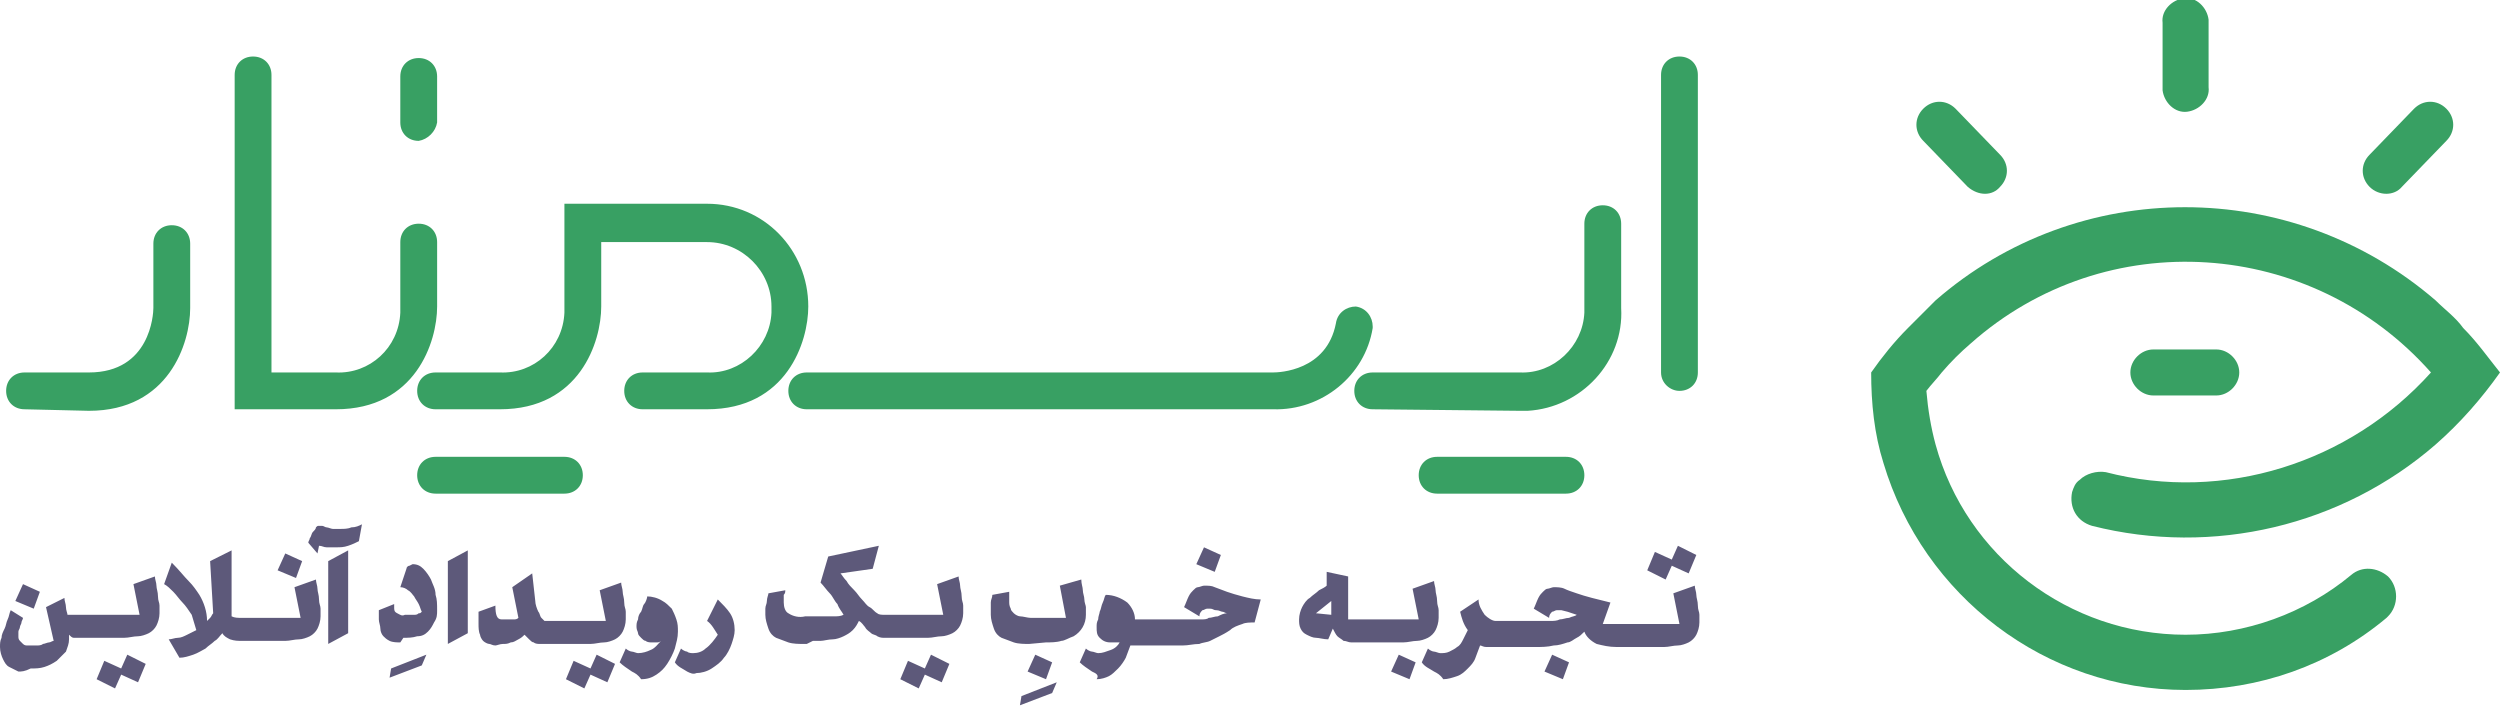 <?xml version="1.0" encoding="utf-8"?>
<!-- Generator: Adobe Illustrator 22.1.0, SVG Export Plug-In . SVG Version: 6.00 Build 0)  -->
<svg version="1.1" id="Layer_1" xmlns="http://www.w3.org/2000/svg" xmlns:xlink="http://www.w3.org/1999/xlink" x="0px" y="0px"
	 viewBox="0 0 163 46" style="enable-background:new 0 0 163 46;" xml:space="preserve">
<style type="text/css">
	.st0{fill:#5D597A;}
	.st1{fill:#38A063;}
</style>
<g id="Logo" transform="translate(-1046 -100.015)">
	<path id="Shape_18" class="st0" d="M1112.6,145.4l2.3-0.9l-0.3,0.7l-2.1,0.8L1112.6,145.4z M1104.7,144.3l0.5-1.2l1.1,0.5l0.4-0.9
		l1.2,0.6l-0.5,1.2l-1.1-0.5l-0.4,0.9L1104.7,144.3z M1082.9,144.3l0.5-1.2l1.1,0.5l0.4-0.9l1.2,0.6l-0.5,1.2l-1.1-0.5l-0.4,0.9
		L1082.9,144.3z M1052.3,144.3l0.5-1.2l1.1,0.5l0.4-0.9l1.2,0.6l-0.5,1.2l-1.1-0.5l-0.4,0.9L1052.3,144.3z M1146.7,143.8l0.5-1.1
		l1.1,0.5l-0.4,1.1L1146.7,143.8z M1113,143.8l0.5-1.1l1.1,0.5l-0.4,1.1L1113,143.8z M1136.7,143.8l0.5-1.1l1.1,0.5l-0.4,1.1
		L1136.7,143.8z M1071.5,143.6l2.3-0.9l-0.3,0.7l-2.1,0.8L1071.5,143.6z M1117.2,143.8c-0.3-0.2-0.6-0.4-0.8-0.6l0.4-0.9
		c0.1,0.1,0.3,0.2,0.4,0.2c0.1,0,0.3,0.1,0.4,0.1c0.3,0,0.5-0.1,0.8-0.2c0.3-0.1,0.5-0.3,0.6-0.5l-0.3,0l-0.2,0h-0.1h0
		c-0.3,0-0.5-0.1-0.7-0.3c-0.2-0.2-0.2-0.4-0.2-0.7c0-0.2,0-0.3,0.1-0.5c0-0.2,0.1-0.4,0.1-0.5c0.1-0.2,0.1-0.4,0.2-0.6
		s0.1-0.4,0.2-0.5c0.5,0,1,0.2,1.4,0.5c0.3,0.3,0.5,0.7,0.5,1.1h1.9c-0.2,0-0.4,0.1-0.5,0.2c-0.1,0.1-0.2,0.3-0.2,0.5
		c0-0.2,0.1-0.4,0.2-0.5c0.1-0.1,0.3-0.2,0.5-0.2h1.8c0.2,0,0.4,0,0.6,0s0.4,0,0.5-0.1c0.2,0,0.4-0.1,0.6-0.1
		c0.2-0.1,0.4-0.2,0.6-0.2c-0.1,0-0.2-0.1-0.3-0.1s-0.2-0.1-0.4-0.1s-0.2-0.1-0.4-0.1c-0.1,0-0.2,0-0.2,0c-0.1,0-0.2,0.1-0.3,0.1
		c-0.1,0.1-0.2,0.2-0.2,0.4l-1-0.6c0.1-0.2,0.2-0.5,0.3-0.7c0.1-0.2,0.2-0.3,0.3-0.4c0.1-0.1,0.2-0.2,0.3-0.2c0.1,0,0.3-0.1,0.4-0.1
		c0.3,0,0.5,0,0.7,0.1c0.3,0.1,0.5,0.2,0.8,0.3s0.6,0.2,1,0.3c0.4,0.1,0.8,0.2,1.2,0.2l-0.4,1.5c-0.3,0-0.6,0-0.8,0.1
		c-0.3,0.1-0.6,0.2-0.8,0.4c-0.3,0.2-0.5,0.3-0.7,0.4c-0.2,0.1-0.4,0.2-0.6,0.3c-0.2,0.1-0.5,0.1-0.7,0.2c-0.4,0-0.7,0.1-1.1,0.1
		h-3.4c-0.1,0.3-0.2,0.5-0.3,0.8c-0.1,0.2-0.3,0.5-0.5,0.7c-0.2,0.2-0.4,0.4-0.6,0.5c-0.2,0.1-0.5,0.2-0.8,0.2
		C1117.7,144,1117.4,143.9,1117.2,143.8L1117.2,143.8z M1087.2,143.8c-0.3-0.2-0.6-0.4-0.8-0.6l0.4-0.9c0.1,0.1,0.3,0.2,0.4,0.2
		c0.1,0,0.3,0.1,0.4,0.1c0.3,0,0.6-0.1,0.8-0.2c0.3-0.1,0.5-0.4,0.7-0.6c-0.1,0.1-0.2,0.1-0.3,0.1c-0.1,0-0.2,0-0.3,0
		c-0.1,0-0.3,0-0.4-0.1c-0.1,0-0.2-0.1-0.3-0.2c-0.1-0.1-0.2-0.2-0.2-0.3c0-0.1-0.1-0.2-0.1-0.4c0-0.2,0-0.3,0.1-0.5
		c0-0.2,0.1-0.4,0.2-0.5c0.1-0.2,0.1-0.4,0.2-0.5s0.2-0.4,0.2-0.5c0.3,0,0.7,0.1,1,0.3c0.2,0.1,0.4,0.3,0.6,0.5
		c0.1,0.2,0.2,0.4,0.3,0.7c0.1,0.3,0.1,0.5,0.1,0.8c0,0.4-0.1,0.7-0.2,1.1c-0.1,0.3-0.3,0.7-0.5,1c-0.2,0.3-0.4,0.5-0.7,0.7
		c-0.3,0.2-0.6,0.3-1,0.3C1087.6,144,1087.4,143.9,1087.2,143.8L1087.2,143.8z M1139.5,143.8c-0.3-0.2-0.6-0.3-0.8-0.6l0.4-0.9
		c0.1,0.1,0.3,0.2,0.4,0.2c0.1,0,0.3,0.1,0.4,0.1c0.2,0,0.4,0,0.6-0.1c0.2-0.1,0.4-0.2,0.5-0.3c0.2-0.1,0.3-0.3,0.4-0.5
		c0.1-0.2,0.2-0.4,0.3-0.6c-0.3-0.4-0.4-0.8-0.5-1.2l1.2-0.8c0,0.4,0.2,0.7,0.4,1c0.2,0.2,0.5,0.4,0.7,0.4h1.2
		c-0.2,0-0.4,0.1-0.5,0.2c-0.1,0.1-0.2,0.3-0.2,0.5c0-0.2,0.1-0.4,0.2-0.5c0.1-0.1,0.3-0.2,0.5-0.2h1.8c0.2,0,0.4,0,0.6,0
		c0.2,0,0.4,0,0.6-0.1c0.2,0,0.4-0.1,0.6-0.1c0.2-0.1,0.4-0.1,0.5-0.2l-0.6-0.2l-0.4-0.1c-0.1,0-0.2,0-0.3,0c-0.1,0-0.2,0.1-0.3,0.1
		c-0.1,0.1-0.2,0.2-0.2,0.4l-1-0.6c0.1-0.2,0.2-0.5,0.3-0.7c0.1-0.2,0.2-0.3,0.3-0.4c0.1-0.1,0.2-0.2,0.3-0.2c0.1,0,0.3-0.1,0.4-0.1
		c0.2,0,0.5,0,0.7,0.1c0.2,0.1,0.5,0.2,0.8,0.3s0.6,0.2,1,0.3c0.4,0.1,0.8,0.2,1.2,0.3l-0.5,1.4h2.4c-0.2,0-0.4,0.1-0.5,0.2
		c-0.1,0.1-0.2,0.3-0.2,0.5c0-0.2,0.1-0.4,0.2-0.5c0.1-0.1,0.3-0.2,0.5-0.2h2.6l-0.4-2l1.4-0.5c0,0.2,0.1,0.4,0.1,0.6
		s0.1,0.4,0.1,0.7s0.1,0.4,0.1,0.6c0,0.2,0,0.3,0,0.5c0,0.3-0.1,0.6-0.2,0.8c-0.1,0.2-0.3,0.4-0.5,0.5c-0.2,0.1-0.5,0.2-0.7,0.2
		c-0.3,0-0.6,0.1-0.9,0.1h-3.1c-0.5,0-0.9-0.1-1.3-0.2c-0.4-0.2-0.7-0.5-0.8-0.8c-0.2,0.2-0.3,0.3-0.5,0.4c-0.2,0.1-0.4,0.3-0.6,0.3
		c-0.3,0.1-0.6,0.2-0.9,0.2c-0.4,0.1-0.8,0.1-1.2,0.1h-2.7c-0.2,0-0.4,0-0.5,0c-0.2,0-0.3-0.1-0.4-0.1c-0.1,0.3-0.2,0.5-0.3,0.8
		c-0.1,0.3-0.3,0.5-0.5,0.7c-0.2,0.2-0.4,0.4-0.7,0.5c-0.3,0.1-0.6,0.2-0.9,0.2C1139.9,144,1139.7,143.9,1139.5,143.8L1139.5,143.8z
		 M1090.8,143.8c-0.3-0.2-0.6-0.3-0.8-0.6l0.4-0.9c0.1,0.1,0.3,0.2,0.4,0.2c0.1,0.1,0.3,0.1,0.4,0.1c0.3,0,0.6-0.1,0.8-0.3
		c0.3-0.2,0.6-0.6,0.8-0.9c-0.2-0.3-0.4-0.7-0.7-0.9l0.7-1.4c0.3,0.3,0.6,0.6,0.8,0.9c0.2,0.3,0.3,0.7,0.3,1.1
		c0,0.3-0.1,0.6-0.2,0.9c-0.1,0.3-0.3,0.7-0.5,0.9c-0.2,0.3-0.5,0.5-0.8,0.7c-0.3,0.2-0.7,0.3-1,0.3
		C1091.2,144,1091,143.9,1090.8,143.8L1090.8,143.8z M1047.2,143.8c-0.2-0.1-0.4-0.2-0.6-0.3c-0.2-0.1-0.3-0.3-0.4-0.5
		c-0.1-0.2-0.2-0.5-0.2-0.8c0-0.2,0-0.4,0.1-0.6c0-0.2,0.1-0.4,0.2-0.6c0.1-0.2,0.1-0.4,0.2-0.6s0.1-0.4,0.2-0.6l0.8,0.5
		c0,0.1-0.1,0.2-0.1,0.3s-0.1,0.2-0.1,0.3s-0.1,0.2-0.1,0.3c0,0.1,0,0.2,0,0.3c0,0.1,0,0.2,0.1,0.3l0.2,0.2c0.1,0.1,0.2,0.1,0.3,0.1
		c0.1,0,0.2,0,0.3,0c0.1,0,0.2,0,0.3,0c0.1,0,0.3,0,0.4-0.1c0.1,0,0.3-0.1,0.4-0.1s0.2-0.1,0.3-0.1l-0.5-2.2l1.2-0.6
		c0,0.2,0.1,0.4,0.1,0.6s0.1,0.4,0.1,0.5h2.1c-0.2,0-0.4,0.1-0.5,0.2c-0.1,0.1-0.2,0.3-0.2,0.5c0-0.2,0.1-0.4,0.2-0.5
		c0.1-0.1,0.3-0.2,0.5-0.2h2.6l-0.4-2l1.4-0.5c0,0.2,0.1,0.4,0.1,0.6s0.1,0.4,0.1,0.7s0.1,0.4,0.1,0.6c0,0.2,0,0.3,0,0.5
		c0,0.3-0.1,0.6-0.2,0.8c-0.1,0.2-0.3,0.4-0.5,0.5c-0.2,0.1-0.5,0.2-0.7,0.2c-0.3,0-0.6,0.1-0.9,0.1h-2.8c-0.2,0-0.3,0-0.5,0
		c-0.1,0-0.2-0.1-0.3-0.2v0.3c0,0.3-0.1,0.5-0.2,0.8c-0.2,0.2-0.4,0.4-0.6,0.6c-0.3,0.2-0.5,0.3-0.8,0.4c-0.3,0.1-0.6,0.1-0.9,0.1
		C1047.6,143.8,1047.4,143.8,1047.2,143.8L1047.2,143.8z M1057,141.7c0.2,0,0.4-0.1,0.6-0.1c0.2,0,0.4-0.1,0.6-0.2
		c0.2-0.1,0.4-0.2,0.6-0.3c-0.1-0.3-0.2-0.7-0.3-1c-0.2-0.3-0.4-0.6-0.6-0.8c-0.2-0.2-0.4-0.5-0.6-0.7c-0.2-0.2-0.4-0.4-0.6-0.5
		l0.5-1.4c0.5,0.5,0.8,0.9,1.1,1.2c0.3,0.3,0.5,0.6,0.7,0.9c0.3,0.5,0.5,1.1,0.5,1.7l0.2-0.2c0.1-0.1,0.1-0.2,0.2-0.3l-0.2-3.4
		l1.4-0.7v4.3c0.2,0.1,0.4,0.1,0.7,0.1h1.2c-0.2,0-0.4,0.1-0.5,0.2c-0.1,0.1-0.2,0.3-0.2,0.5c0-0.2,0.1-0.4,0.2-0.5
		c0.1-0.1,0.3-0.2,0.5-0.2h2.6l-0.4-2l1.4-0.5c0,0.2,0.1,0.4,0.1,0.6s0.1,0.4,0.1,0.7s0.1,0.4,0.1,0.6c0,0.2,0,0.3,0,0.5
		c0,0.3-0.1,0.6-0.2,0.8c-0.1,0.2-0.3,0.4-0.5,0.5c-0.2,0.1-0.5,0.2-0.7,0.2c-0.3,0-0.6,0.1-0.9,0.1h-2.8c-0.3,0-0.5,0-0.8-0.1
		c-0.2-0.1-0.4-0.2-0.5-0.4c-0.2,0.2-0.3,0.4-0.5,0.5c-0.2,0.2-0.4,0.3-0.6,0.5c-0.2,0.1-0.5,0.3-0.8,0.4c-0.3,0.1-0.6,0.2-0.9,0.2
		L1057,141.7z M1075.2,136.6l1.3-0.7v5.4l-1.3,0.7V136.6z M1067.4,136.6l1.3-0.7v5.4l-1.3,0.7V136.6z M1077.9,142
		c-0.1,0-0.3-0.1-0.4-0.2c-0.1-0.1-0.2-0.3-0.2-0.4c-0.1-0.2-0.1-0.5-0.1-0.7v-0.8l1.1-0.4c0,0.6,0.1,0.9,0.4,0.9l0.2,0
		c0.1,0,0.2,0,0.3,0s0.2,0,0.3,0c0.1,0,0.2,0,0.3-0.1l-0.4-2l1.3-0.9l0.2,1.8c0,0.2,0.1,0.5,0.2,0.7c0.1,0.1,0.1,0.3,0.2,0.4
		l0.2,0.2l0.2,0h1.2c-0.2,0-0.4,0.1-0.5,0.2c-0.1,0.1-0.2,0.3-0.2,0.5c0-0.2,0.1-0.4,0.2-0.5c0.1-0.1,0.3-0.2,0.5-0.2h2.6l-0.4-2
		l1.4-0.5c0,0.2,0.1,0.4,0.1,0.6s0.1,0.4,0.1,0.7s0.1,0.4,0.1,0.6c0,0.2,0,0.3,0,0.5c0,0.3-0.1,0.6-0.2,0.8
		c-0.1,0.2-0.3,0.4-0.5,0.5c-0.2,0.1-0.5,0.2-0.7,0.2c-0.3,0-0.6,0.1-0.9,0.1h-2.8c-0.2,0-0.3,0-0.5,0c-0.1,0-0.3,0-0.4-0.1
		c-0.1,0-0.2-0.1-0.3-0.2c-0.1-0.1-0.2-0.2-0.3-0.3c-0.1,0.1-0.2,0.2-0.4,0.3c-0.2,0.1-0.3,0.2-0.5,0.2c-0.2,0.1-0.3,0.1-0.5,0.1
		c-0.2,0-0.4,0.1-0.5,0.1C1078.1,142.1,1078,142,1077.9,142L1077.9,142z M1113.1,142c-0.3,0-0.7,0-1-0.1c-0.3-0.1-0.5-0.2-0.8-0.3
		c-0.2-0.1-0.4-0.3-0.5-0.6c-0.1-0.3-0.2-0.6-0.2-0.9c0-0.1,0-0.2,0-0.4s0-0.3,0-0.4c0-0.2,0.1-0.3,0.1-0.5l1.1-0.2
		c0,0.1,0,0.2,0,0.3s0,0.2,0,0.3c0,0.2,0,0.3,0.1,0.5c0,0.1,0.1,0.2,0.2,0.3c0.1,0.1,0.3,0.2,0.4,0.2c0.2,0,0.5,0.1,0.7,0.1h2.3
		l-0.4-2.1l1.4-0.4c0,0.3,0.1,0.5,0.1,0.7s0.1,0.4,0.1,0.6s0.1,0.4,0.1,0.5c0,0.2,0,0.4,0,0.5c0,0.6-0.3,1.1-0.8,1.4
		c-0.3,0.1-0.6,0.3-0.8,0.3c-0.3,0.1-0.7,0.1-1,0.1L1113.1,142z M1098.6,142h-0.2c-0.3,0-0.7,0-1-0.1c-0.3-0.1-0.5-0.2-0.8-0.3
		c-0.2-0.1-0.4-0.3-0.5-0.6c-0.1-0.3-0.2-0.6-0.2-0.9c0-0.1,0-0.3,0-0.4c0-0.2,0.1-0.3,0.1-0.5c0-0.2,0.1-0.4,0.1-0.5l1.1-0.2
		c0,0.1,0,0.2-0.1,0.3c0,0.1,0,0.2,0,0.3c0,0.1,0,0.1,0,0.2c0,0.3,0.1,0.6,0.3,0.7c0.3,0.2,0.7,0.3,1.1,0.2c0.1,0,0.3,0,0.5,0
		s0.4,0,0.7,0s0.5,0,0.7,0c0.2,0,0.4,0,0.6-0.1c-0.1-0.2-0.3-0.4-0.4-0.7c-0.2-0.2-0.3-0.5-0.5-0.7c-0.2-0.2-0.4-0.5-0.6-0.7
		l0.5-1.7l3.3-0.7l-0.4,1.5l-2.1,0.3c0.1,0.1,0.2,0.3,0.4,0.5c0.1,0.2,0.3,0.4,0.5,0.6s0.3,0.4,0.5,0.6c0.2,0.2,0.3,0.4,0.5,0.5
		c0.2,0.1,0.3,0.3,0.5,0.4c0.1,0.1,0.3,0.1,0.5,0.1h1.2c-0.2,0-0.4,0.1-0.5,0.2c-0.1,0.1-0.2,0.3-0.2,0.5c0-0.2,0.1-0.4,0.2-0.5
		c0.1-0.1,0.3-0.2,0.5-0.2h2.6l-0.4-2l1.4-0.5c0,0.2,0.1,0.4,0.1,0.6s0.1,0.4,0.1,0.7s0.1,0.4,0.1,0.6c0,0.2,0,0.3,0,0.5
		c0,0.3-0.1,0.6-0.2,0.8c-0.1,0.2-0.3,0.4-0.5,0.5c-0.2,0.1-0.5,0.2-0.7,0.2c-0.3,0-0.6,0.1-0.9,0.1h-2.8c-0.2,0-0.3,0-0.5-0.1
		c-0.1-0.1-0.3-0.1-0.4-0.2c-0.1-0.1-0.3-0.2-0.4-0.4c-0.1-0.1-0.2-0.3-0.4-0.4c-0.1,0.2-0.2,0.4-0.4,0.6c-0.2,0.2-0.4,0.3-0.6,0.4
		c-0.2,0.1-0.5,0.2-0.7,0.2c-0.3,0-0.6,0.1-0.8,0.1h-0.2c-0.1,0-0.2,0-0.3,0L1098.6,142z M1136,141.9h-1.2c-0.3,0-0.5,0-0.7,0
		c-0.2,0-0.3-0.1-0.5-0.1c-0.1-0.1-0.3-0.2-0.4-0.3c-0.1-0.1-0.2-0.3-0.3-0.5l-0.3,0.7c-0.3,0-0.6-0.1-0.8-0.1
		c-0.2,0-0.4-0.1-0.6-0.2c-0.2-0.1-0.3-0.2-0.4-0.4c-0.1-0.2-0.1-0.4-0.1-0.6c0-0.3,0.1-0.6,0.2-0.8c0.1-0.2,0.3-0.5,0.5-0.6
		c0.2-0.2,0.4-0.3,0.6-0.5c0.2-0.1,0.4-0.2,0.5-0.3l0-0.9l1.4,0.3v2.8h2c-0.2,0-0.4,0.1-0.5,0.2c-0.1,0.1-0.2,0.3-0.2,0.5
		c0-0.2,0.1-0.4,0.2-0.5c0.1-0.1,0.3-0.2,0.5-0.2h2.6l-0.4-2l1.4-0.5c0,0.2,0.1,0.4,0.1,0.6s0.1,0.4,0.1,0.7s0.1,0.4,0.1,0.6
		c0,0.2,0,0.3,0,0.5c0,0.3-0.1,0.6-0.2,0.8c-0.1,0.2-0.3,0.4-0.5,0.5c-0.2,0.1-0.5,0.2-0.7,0.2c-0.3,0-0.6,0.1-0.9,0.1L1136,141.9z
		 M1131.8,140l1,0.1l0-0.9L1131.8,140z M1072.1,141.9c-0.2,0-0.5,0-0.7-0.1c-0.2-0.1-0.3-0.2-0.4-0.3c-0.1-0.1-0.2-0.3-0.2-0.5
		c0-0.2-0.1-0.4-0.1-0.6v-0.3c0-0.1,0-0.2,0-0.3l1-0.4v0.2c0,0.2,0,0.3,0.2,0.4c0.2,0.1,0.3,0.2,0.5,0.1c0.1,0,0.2,0,0.3,0
		c0.1,0,0.2,0,0.3,0c0.1,0,0.2,0,0.3-0.1c0.1,0,0.1,0,0.2-0.1c-0.1-0.2-0.1-0.3-0.2-0.5c-0.1-0.2-0.2-0.3-0.3-0.5
		c-0.1-0.1-0.2-0.3-0.4-0.4c-0.1-0.1-0.3-0.2-0.5-0.2l0.4-1.2c0-0.1,0.1-0.2,0.2-0.2l0.2-0.1c0.3,0,0.5,0.1,0.7,0.3
		c0.2,0.2,0.4,0.5,0.5,0.7c0.1,0.3,0.3,0.6,0.3,1c0.1,0.3,0.1,0.6,0.1,1c0,0.3,0,0.5-0.2,0.8c-0.1,0.2-0.2,0.4-0.4,0.6
		c-0.2,0.2-0.4,0.3-0.7,0.3c-0.3,0.1-0.6,0.1-0.9,0.1L1072.1,141.9z M1047,139.2l0.5-1.1l1.1,0.5l-0.4,1.1L1047,139.2z
		 M1153.4,137.2l0.5-1.2l1.1,0.5l0.4-0.9l1.2,0.6l-0.5,1.2l-1.1-0.5l-0.4,0.9L1153.4,137.2z M1064.1,137.2l0.5-1.1l1.1,0.5l-0.4,1.1
		L1064.1,137.2z M1124,136.8l0.5-1.1l1.1,0.5l-0.4,1.1L1124,136.8z M1066.1,135.4c0-0.1,0.1-0.2,0.1-0.3c0.1-0.1,0.1-0.3,0.2-0.4
		c0.1-0.1,0.2-0.2,0.2-0.3c0.1-0.1,0.1-0.1,0.2-0.1l0.2,0c0.1,0,0.2,0.1,0.3,0.1s0.3,0.1,0.4,0.1c0.2,0,0.3,0,0.5,0
		c0.2,0,0.5,0,0.7-0.1c0.3,0,0.5-0.1,0.7-0.2l-0.2,1.1c-0.2,0.1-0.4,0.2-0.7,0.3c-0.3,0.1-0.5,0.1-0.8,0.1c-0.2,0-0.4,0-0.6,0
		c-0.2,0-0.3-0.1-0.5-0.1l-0.1,0.5L1066.1,135.4z"/>
	<path id="Shape_20" class="st1" d="M1139.7,132.2c-0.7,0-1.2-0.5-1.2-1.2c0,0,0,0,0,0l0,0l0,0c0-0.7,0.5-1.2,1.2-1.2c0,0,0,0,0,0
		h8.4c0.7,0,1.2,0.5,1.2,1.2c0,0,0,0,0,0l0,0l0,0c0,0.7-0.5,1.2-1.2,1.2c0,0,0,0,0,0H1139.7z M1074.4,132.2c-0.7,0-1.2-0.5-1.2-1.2
		c0-0.7,0.5-1.2,1.2-1.2h8.4c0.7,0,1.2,0.5,1.2,1.2c0,0.7-0.5,1.2-1.2,1.2H1074.4z M1135.5,126.7c-0.7,0-1.2-0.5-1.2-1.2
		s0.5-1.2,1.2-1.2h9.6c2.2,0.1,4.1-1.7,4.2-3.9c0-0.1,0-0.2,0-0.3v-5.5c0-0.7,0.5-1.2,1.2-1.2s1.2,0.5,1.2,1.2c0,0,0,0,0,0v5.5
		c0.2,3.5-2.6,6.5-6.1,6.7c-0.2,0-0.3,0-0.5,0L1135.5,126.7z M1098.6,126.7c-0.7,0-1.2-0.5-1.2-1.2s0.5-1.2,1.2-1.2h30.4
		c0.4,0,3.5-0.1,4.1-3.2c0.1-0.7,0.7-1.1,1.3-1.1c0.7,0.1,1.1,0.7,1.1,1.3c0,0,0,0.1,0,0.1c-0.5,3.1-3.3,5.4-6.5,5.3L1098.6,126.7z
		 M1087.9,126.7c-0.7,0-1.2-0.5-1.2-1.2s0.5-1.2,1.2-1.2h4.2c2.2,0.1,4.1-1.7,4.2-3.9c0-0.1,0-0.2,0-0.4c0-2.3-1.9-4.2-4.2-4.2h-6.9
		v4.2c0,2.3-1.4,6.7-6.6,6.7h-4.2c-0.7,0-1.2-0.5-1.2-1.2s0.5-1.2,1.2-1.2h4.2c2.2,0.1,4.1-1.6,4.2-3.9c0-0.1,0-0.2,0-0.4v-6.7h9.3
		c3.7,0,6.6,3,6.6,6.7c0,2.3-1.4,6.7-6.6,6.7H1087.9z M1061.3,126.7v-21.8c0-0.7,0.5-1.2,1.2-1.2s1.2,0.5,1.2,1.2c0,0,0,0,0,0v19.4
		h4.2c2.2,0.1,4.1-1.6,4.2-3.9c0-0.1,0-0.2,0-0.4v-4.2c0-0.7,0.5-1.2,1.2-1.2s1.2,0.5,1.2,1.2c0,0,0,0,0,0v4.2
		c0,2.3-1.4,6.7-6.6,6.7L1061.3,126.7z M1047.6,126.7c-0.7,0-1.2-0.5-1.2-1.2s0.5-1.2,1.2-1.2h4.2c4,0,4.2-3.8,4.2-4.2v-4.2
		c0-0.7,0.5-1.2,1.2-1.2c0.7,0,1.2,0.5,1.2,1.2v4.2c0,2.3-1.4,6.7-6.6,6.7L1047.6,126.7z M1154.3,124.3v-19.4c0-0.7,0.5-1.2,1.2-1.2
		c0,0,0,0,0,0l0,0l0,0c0.7,0,1.2,0.5,1.2,1.2c0,0,0,0,0,0v19.4c0,0.7-0.5,1.2-1.2,1.2C1154.9,125.5,1154.3,125,1154.3,124.3
		L1154.3,124.3z M1073.3,109.2L1073.3,109.2c-0.7,0-1.2-0.5-1.2-1.2c0,0,0,0,0,0v-3c0-0.7,0.5-1.2,1.2-1.2c0,0,0,0,0,0l0,0l0,0
		c0.7,0,1.2,0.5,1.2,1.2c0,0,0,0,0,0v3C1074.4,108.6,1073.9,109.1,1073.3,109.2C1073.3,109.2,1073.3,109.2,1073.3,109.2
		L1073.3,109.2z"/>
	<path id="Shape_19" class="st1" d="M1168.8,130.2c-0.6-1.9-0.8-3.9-0.8-5.9l0,0c0.7-1,1.5-2,2.4-2.9c0.6-0.6,1.2-1.2,1.8-1.8l0,0
		c9.3-8.1,23.2-8.1,32.6,0l0,0c0.6,0.6,1.3,1.1,1.8,1.8c0.9,0.9,1.6,1.9,2.4,2.9c-1.2,1.7-2.6,3.3-4.2,4.7
		c-6.1,5.3-14.5,7.3-22.4,5.3c-1-0.3-1.5-1.2-1.3-2.2c0.1-0.3,0.2-0.6,0.5-0.8c0.4-0.4,1.1-0.6,1.7-0.5c7.7,2,15.9-0.6,21.2-6.5
		c-7.8-8.8-21.2-9.7-30-1.9c-0.7,0.6-1.3,1.2-1.9,1.9c-0.3,0.4-0.7,0.8-1,1.2c0.1,1.2,0.3,2.4,0.6,3.5c2,7.3,8.7,12.4,16.3,12.4
		c3.9,0,7.8-1.4,10.8-3.9c0.7-0.6,1.7-0.5,2.4,0.1c0.7,0.7,0.7,1.9,0,2.6c0,0-0.1,0.1-0.1,0.1c-3.7,3.1-8.3,4.7-13.1,4.7
		C1179.4,145,1171.4,138.9,1168.8,130.2z M1186.4,125.8c-0.8,0-1.5-0.7-1.5-1.5s0.7-1.5,1.5-1.5h4.1c0.8,0,1.5,0.7,1.5,1.5
		s-0.7,1.5-1.5,1.5H1186.4z M1200.5,112.2c-0.6-0.6-0.6-1.5,0-2.1l2.9-3c0.6-0.6,1.5-0.6,2.1,0c0,0,0,0,0,0c0.6,0.6,0.6,1.5,0,2.1
		l-2.9,3C1202.1,112.8,1201.1,112.8,1200.5,112.2C1200.5,112.2,1200.5,112.2,1200.5,112.2L1200.5,112.2z M1174.3,112.2l-2.9-3
		c-0.6-0.6-0.6-1.5,0-2.1c0.6-0.6,1.5-0.6,2.1,0c0,0,0,0,0,0l2.9,3c0.6,0.6,0.6,1.5,0,2.1C1175.9,112.8,1175,112.8,1174.3,112.2
		C1174.4,112.2,1174.4,112.2,1174.3,112.2L1174.3,112.2z M1187,105.7v-4.2c-0.1-0.8,0.6-1.5,1.4-1.6s1.5,0.6,1.6,1.4
		c0,0.1,0,0.1,0,0.2v4.2c0.1,0.8-0.6,1.5-1.4,1.6s-1.5-0.6-1.6-1.4C1187,105.8,1187,105.8,1187,105.7z"/>
</g>
</svg>
